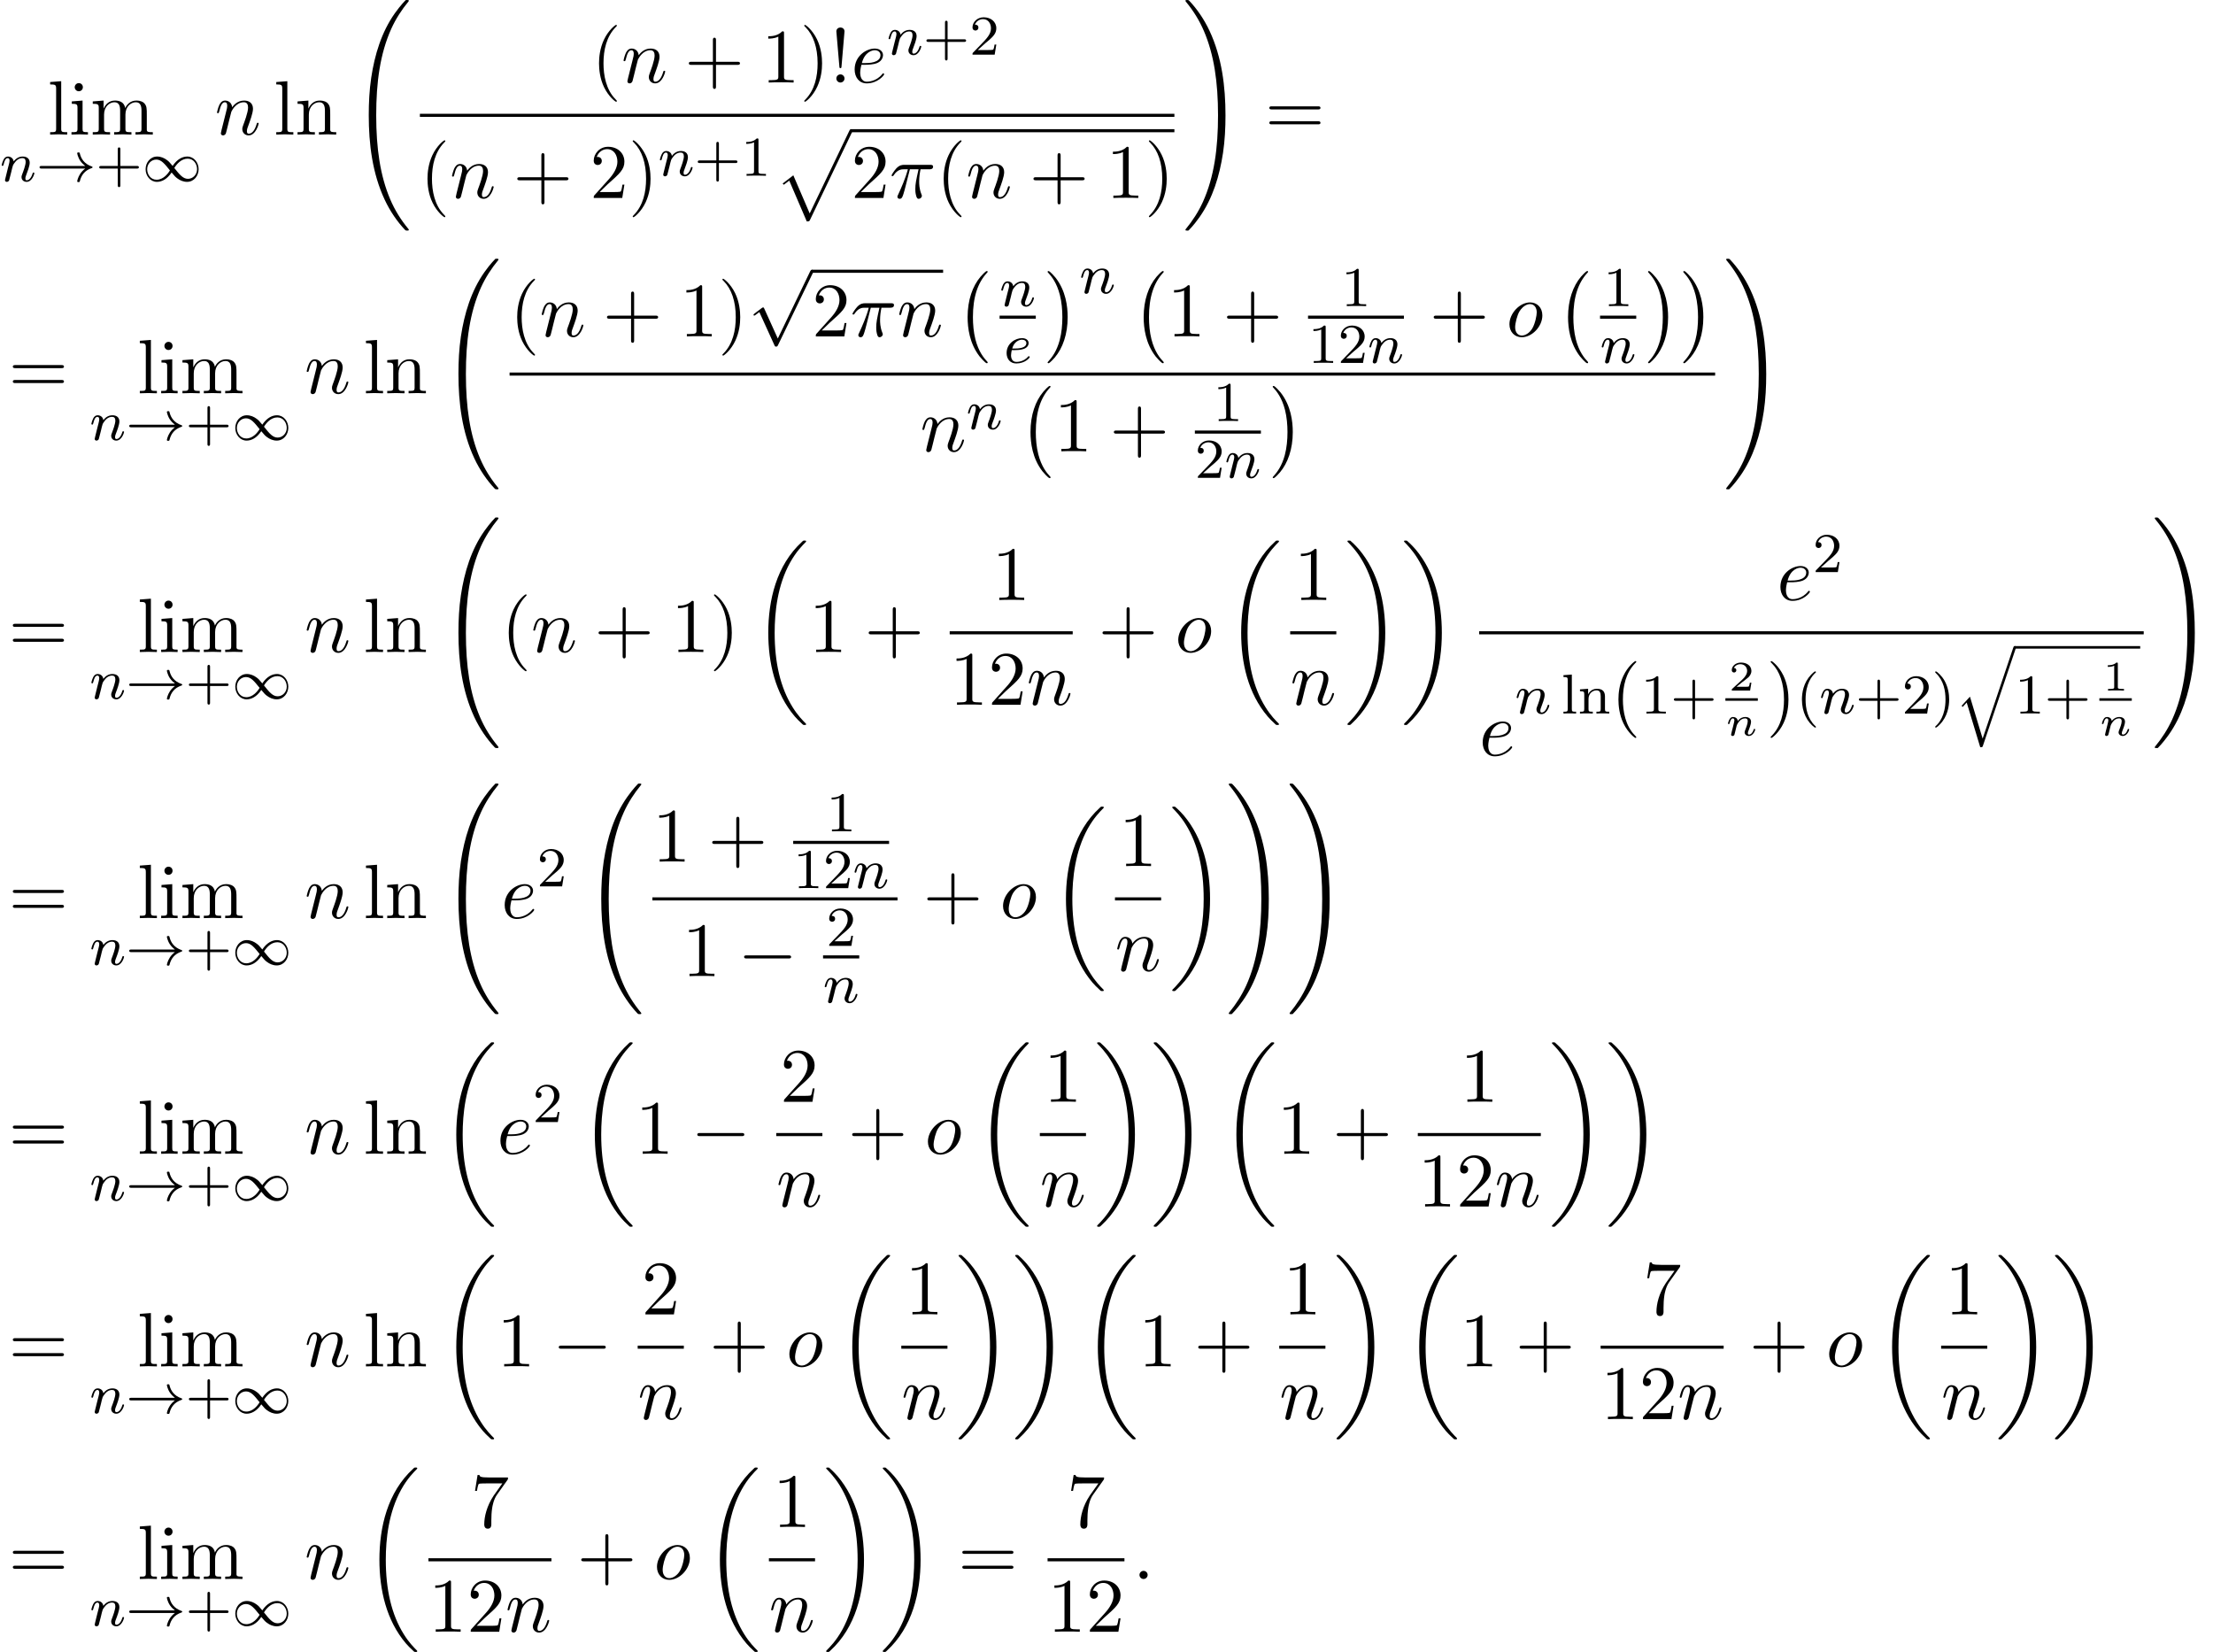 <?xml version='1.0' encoding='UTF-8'?>
<!-- This file was generated by dvisvgm 2.13.3 -->
<svg version='1.1' xmlns='http://www.w3.org/2000/svg' xmlns:xlink='http://www.w3.org/1999/xlink' width='314.046pt' height='234.41pt' viewBox='77.012 80.697 314.046 234.41'>
<defs>
<path id='g4-110' d='M1.751-2.068C1.722-2.523 1.303-2.636 1.076-2.636S.693-2.499 .586-2.307C.436-2.062 .365-1.745 .365-1.722C.365-1.656 .418-1.632 .472-1.632C.568-1.632 .574-1.674 .604-1.769C.723-2.248 .867-2.439 1.058-2.439C1.273-2.439 1.273-2.194 1.273-2.134C1.273-2.038 1.213-1.799 1.172-1.632C1.13-1.47 1.07-1.225 1.04-1.094C.998-.944 .962-.789 .921-.64C.879-.472 .807-.173 .807-.137C.807-.006 .909 .06 1.016 .06S1.225-.012 1.273-.102C1.285-.137 1.339-.347 1.369-.466L1.5-1.004C1.542-1.16 1.566-1.267 1.602-1.405C1.656-1.608 1.865-1.925 2.086-2.146C2.206-2.26 2.463-2.439 2.786-2.439C3.168-2.439 3.168-2.134 3.168-2.02C3.168-1.668 2.911-1.028 2.803-.759C2.768-.658 2.726-.562 2.726-.46C2.726-.155 3.001 .06 3.33 .06C3.933 .06 4.232-.729 4.232-.861C4.232-.873 4.226-.944 4.119-.944C4.035-.944 4.029-.915 3.993-.801C3.897-.484 3.652-.137 3.347-.137C3.234-.137 3.186-.227 3.186-.353C3.186-.472 3.228-.574 3.282-.699C3.371-.933 3.64-1.608 3.64-1.943C3.64-2.433 3.27-2.636 2.815-2.636C2.517-2.636 2.134-2.54 1.751-2.068Z'/>
<path id='g7-49' d='M2.146-3.796C2.146-3.975 2.122-3.975 1.943-3.975C1.548-3.593 .938-3.593 .723-3.593V-3.359C.879-3.359 1.273-3.359 1.632-3.527V-.508C1.632-.311 1.632-.233 1.016-.233H.759V0C1.088-.024 1.554-.024 1.889-.024S2.69-.024 3.019 0V-.233H2.762C2.146-.233 2.146-.311 2.146-.508V-3.796Z'/>
<path id='g7-50' d='M3.216-1.118H2.995C2.983-1.034 2.923-.64 2.833-.574C2.792-.538 2.307-.538 2.224-.538H1.106L1.871-1.16C2.074-1.321 2.606-1.704 2.792-1.883C2.971-2.062 3.216-2.367 3.216-2.792C3.216-3.539 2.54-3.975 1.739-3.975C.968-3.975 .43-3.467 .43-2.905C.43-2.6 .687-2.564 .753-2.564C.903-2.564 1.076-2.672 1.076-2.887C1.076-3.019 .998-3.21 .735-3.21C.873-3.515 1.237-3.742 1.65-3.742C2.277-3.742 2.612-3.276 2.612-2.792C2.612-2.367 2.331-1.931 1.913-1.548L.496-.251C.436-.191 .43-.185 .43 0H3.031L3.216-1.118Z'/>
<path id='g1-0' d='M4.505 12.535C4.505 12.491 4.484 12.469 4.462 12.436C3.96 11.902 3.218 11.018 2.76 9.24C2.509 8.247 2.411 7.124 2.411 6.109C2.411 3.24 3.098 1.233 4.407-.185C4.505-.284 4.505-.305 4.505-.327C4.505-.436 4.418-.436 4.375-.436C4.211-.436 3.622 .218 3.48 .382C2.367 1.702 1.658 3.665 1.658 6.098C1.658 7.647 1.931 9.84 3.36 11.684C3.469 11.815 4.178 12.644 4.375 12.644C4.418 12.644 4.505 12.644 4.505 12.535Z'/>
<path id='g1-1' d='M3.327 6.109C3.327 4.56 3.055 2.367 1.625 .524C1.516 .393 .807-.436 .611-.436C.556-.436 .48-.415 .48-.327C.48-.284 .502-.251 .545-.218C1.069 .349 1.778 1.233 2.225 2.967C2.476 3.96 2.575 5.084 2.575 6.098C2.575 7.2 2.476 8.313 2.193 9.382C1.778 10.909 1.135 11.782 .578 12.393C.48 12.491 .48 12.513 .48 12.535C.48 12.622 .556 12.644 .611 12.644C.775 12.644 1.375 11.978 1.505 11.825C2.618 10.505 3.327 8.542 3.327 6.109Z'/>
<path id='g1-18' d='M7.636 25.625C7.636 25.582 7.615 25.56 7.593 25.527C7.189 25.124 6.458 24.393 5.727 23.215C3.971 20.4 3.175 16.855 3.175 12.655C3.175 9.72 3.567 5.935 5.367 2.684C6.229 1.135 7.124 .24 7.604-.24C7.636-.273 7.636-.295 7.636-.327C7.636-.436 7.56-.436 7.407-.436S7.233-.436 7.069-.273C3.415 3.055 2.269 8.051 2.269 12.644C2.269 16.931 3.251 21.251 6.022 24.513C6.24 24.764 6.655 25.211 7.102 25.604C7.233 25.735 7.255 25.735 7.407 25.735S7.636 25.735 7.636 25.625Z'/>
<path id='g1-19' d='M5.749 12.655C5.749 8.367 4.767 4.047 1.996 .785C1.778 .535 1.364 .087 .916-.305C.785-.436 .764-.436 .611-.436C.48-.436 .382-.436 .382-.327C.382-.284 .425-.24 .447-.218C.829 .175 1.56 .905 2.291 2.084C4.047 4.898 4.844 8.444 4.844 12.644C4.844 15.578 4.451 19.364 2.651 22.615C1.789 24.164 .884 25.069 .425 25.527C.404 25.56 .382 25.593 .382 25.625C.382 25.735 .48 25.735 .611 25.735C.764 25.735 .785 25.735 .949 25.571C4.604 22.244 5.749 17.247 5.749 12.655Z'/>
<path id='g1-32' d='M8.258 32.171C8.258 32.138 8.258 32.116 8.193 32.04C7.145 30.775 6.273 29.378 5.629 27.862C4.2 24.524 3.633 20.618 3.633 15.927C3.633 11.28 4.167 7.2 5.782 3.622C6.415 2.236 7.244 .949 8.215-.229C8.236-.262 8.258-.284 8.258-.327C8.258-.436 8.182-.436 8.018-.436S7.833-.436 7.811-.415C7.8-.404 7.124 .251 6.273 1.451C4.375 4.135 3.415 7.342 2.924 10.593C2.662 12.349 2.575 14.138 2.575 15.916C2.575 19.996 3.087 24.164 4.833 27.895C5.607 29.553 6.644 31.047 7.724 32.182C7.822 32.269 7.833 32.28 8.018 32.28C8.182 32.28 8.258 32.28 8.258 32.171Z'/>
<path id='g1-33' d='M6.055 15.927C6.055 11.847 5.542 7.68 3.796 3.949C3.022 2.291 1.985 .796 .905-.338C.807-.425 .796-.436 .611-.436C.458-.436 .371-.436 .371-.327C.371-.284 .415-.229 .436-.196C1.484 1.069 2.356 2.465 3 3.982C4.429 7.32 4.996 11.225 4.996 15.916C4.996 20.564 4.462 24.644 2.847 28.222C2.215 29.607 1.385 30.895 .415 32.073C.404 32.095 .371 32.138 .371 32.171C.371 32.28 .458 32.28 .611 32.28C.775 32.28 .796 32.28 .818 32.258C.829 32.247 1.505 31.593 2.356 30.393C4.255 27.709 5.215 24.502 5.705 21.251C5.967 19.495 6.055 17.705 6.055 15.927Z'/>
<path id='g1-112' d='M4.625 12.655C4.964 12.655 4.975 12.644 5.084 12.436L11.051-.022C11.127-.164 11.127-.185 11.127-.218C11.127-.338 11.04-.436 10.909-.436C10.767-.436 10.724-.338 10.669-.218L5.04 11.52L2.716 6.109L1.2 7.276L1.364 7.451L2.138 6.862L4.625 12.655Z'/>
<path id='g5-101' d='M1.602-1.817C1.777-1.817 2.375-1.825 2.798-1.977C3.491-2.216 3.515-2.694 3.515-2.813C3.515-3.26 3.092-3.515 2.574-3.515C1.674-3.515 .391-2.805 .391-1.395C.391-.582 .885 .08 1.761 .08C3.005 .08 3.674-.717 3.674-.829C3.674-.901 3.595-.956 3.547-.956S3.475-.933 3.435-.885C2.805-.143 1.913-.143 1.777-.143C1.196-.143 1.02-.638 1.02-1.084C1.02-1.323 1.092-1.682 1.124-1.817H1.602ZM1.188-2.04C1.443-3.013 2.168-3.292 2.574-3.292C2.893-3.292 3.196-3.132 3.196-2.813C3.196-2.04 1.889-2.04 1.554-2.04H1.188Z'/>
<path id='g5-110' d='M1.594-1.307C1.618-1.427 1.698-1.73 1.722-1.849C1.833-2.279 1.833-2.287 2.016-2.55C2.279-2.941 2.654-3.292 3.188-3.292C3.475-3.292 3.642-3.124 3.642-2.75C3.642-2.311 3.308-1.403 3.156-1.012C3.053-.749 3.053-.701 3.053-.598C3.053-.143 3.427 .08 3.77 .08C4.551 .08 4.878-1.036 4.878-1.14C4.878-1.219 4.814-1.243 4.758-1.243C4.663-1.243 4.647-1.188 4.623-1.108C4.431-.454 4.097-.143 3.794-.143C3.666-.143 3.602-.223 3.602-.406S3.666-.765 3.746-.964C3.866-1.267 4.216-2.184 4.216-2.63C4.216-3.228 3.802-3.515 3.228-3.515C2.582-3.515 2.168-3.124 1.937-2.821C1.881-3.26 1.53-3.515 1.124-3.515C.837-3.515 .638-3.332 .51-3.084C.319-2.71 .239-2.311 .239-2.295C.239-2.224 .295-2.192 .359-2.192C.462-2.192 .47-2.224 .526-2.431C.622-2.821 .765-3.292 1.1-3.292C1.307-3.292 1.355-3.092 1.355-2.917C1.355-2.774 1.315-2.622 1.251-2.359C1.235-2.295 1.116-1.825 1.084-1.714L.789-.518C.757-.399 .709-.199 .709-.167C.709 .016 .861 .08 .964 .08C1.108 .08 1.227-.016 1.283-.112C1.307-.159 1.371-.43 1.411-.598L1.594-1.307Z'/>
<path id='g3-0' d='M7.189-2.509C7.375-2.509 7.571-2.509 7.571-2.727S7.375-2.945 7.189-2.945H1.287C1.102-2.945 .905-2.945 .905-2.727S1.102-2.509 1.287-2.509H7.189Z'/>
<path id='g3-112' d='M4.244 9.327L2.324 5.084C2.247 4.909 2.193 4.909 2.16 4.909C2.149 4.909 2.095 4.909 1.975 4.996L.938 5.782C.796 5.891 .796 5.924 .796 5.956C.796 6.011 .829 6.076 .905 6.076C.971 6.076 1.156 5.924 1.276 5.836C1.342 5.782 1.505 5.662 1.625 5.575L3.775 10.298C3.851 10.473 3.905 10.473 4.004 10.473C4.167 10.473 4.2 10.407 4.276 10.255L9.229 0C9.305-.153 9.305-.196 9.305-.218C9.305-.327 9.218-.436 9.087-.436C9-.436 8.924-.382 8.836-.207L4.244 9.327Z'/>
<path id='g9-33' d='M1.669-2.28L2.095-7.255C2.095-7.615 1.8-7.811 1.516-7.811S.938-7.615 .938-7.255L1.364-2.291C1.375-2.127 1.385-2.04 1.516-2.04C1.625-2.04 1.658-2.095 1.669-2.28ZM2.095-.578C2.095-.895 1.833-1.156 1.516-1.156S.938-.895 .938-.578S1.2 0 1.516 0S2.095-.262 2.095-.578Z'/>
<path id='g9-40' d='M3.611 2.618C3.611 2.585 3.611 2.564 3.425 2.378C2.062 1.004 1.713-1.058 1.713-2.727C1.713-4.625 2.127-6.524 3.469-7.887C3.611-8.018 3.611-8.04 3.611-8.073C3.611-8.149 3.567-8.182 3.502-8.182C3.393-8.182 2.411-7.44 1.767-6.055C1.211-4.855 1.08-3.644 1.08-2.727C1.08-1.876 1.2-.556 1.8 .676C2.455 2.018 3.393 2.727 3.502 2.727C3.567 2.727 3.611 2.695 3.611 2.618Z'/>
<path id='g9-41' d='M3.153-2.727C3.153-3.578 3.033-4.898 2.433-6.131C1.778-7.473 .84-8.182 .731-8.182C.665-8.182 .622-8.138 .622-8.073C.622-8.04 .622-8.018 .829-7.822C1.898-6.742 2.52-5.007 2.52-2.727C2.52-.862 2.116 1.058 .764 2.433C.622 2.564 .622 2.585 .622 2.618C.622 2.684 .665 2.727 .731 2.727C.84 2.727 1.822 1.985 2.465 .6C3.022-.6 3.153-1.811 3.153-2.727Z'/>
<path id='g9-43' d='M4.462-2.509H7.505C7.658-2.509 7.865-2.509 7.865-2.727S7.658-2.945 7.505-2.945H4.462V-6C4.462-6.153 4.462-6.36 4.244-6.36S4.025-6.153 4.025-6V-2.945H.971C.818-2.945 .611-2.945 .611-2.727S.818-2.509 .971-2.509H4.025V.545C4.025 .698 4.025 .905 4.244 .905S4.462 .698 4.462 .545V-2.509Z'/>
<path id='g9-49' d='M3.207-6.982C3.207-7.244 3.207-7.265 2.956-7.265C2.28-6.567 1.32-6.567 .971-6.567V-6.229C1.189-6.229 1.833-6.229 2.4-6.513V-.862C2.4-.469 2.367-.338 1.385-.338H1.036V0C1.418-.033 2.367-.033 2.804-.033S4.189-.033 4.571 0V-.338H4.222C3.24-.338 3.207-.458 3.207-.862V-6.982Z'/>
<path id='g9-50' d='M1.385-.84L2.542-1.964C4.244-3.469 4.898-4.058 4.898-5.149C4.898-6.393 3.916-7.265 2.585-7.265C1.353-7.265 .545-6.262 .545-5.291C.545-4.68 1.091-4.68 1.124-4.68C1.309-4.68 1.691-4.811 1.691-5.258C1.691-5.542 1.495-5.825 1.113-5.825C1.025-5.825 1.004-5.825 .971-5.815C1.222-6.524 1.811-6.927 2.444-6.927C3.436-6.927 3.905-6.044 3.905-5.149C3.905-4.276 3.36-3.415 2.76-2.738L.665-.404C.545-.284 .545-.262 .545 0H4.593L4.898-1.898H4.625C4.571-1.571 4.495-1.091 4.385-.927C4.309-.84 3.589-.84 3.349-.84H1.385Z'/>
<path id='g9-55' d='M5.193-6.644C5.291-6.775 5.291-6.796 5.291-7.025H2.64C1.309-7.025 1.287-7.167 1.244-7.375H.971L.611-5.127H.884C.916-5.302 1.015-5.989 1.156-6.12C1.233-6.185 2.084-6.185 2.225-6.185H4.484C4.364-6.011 3.502-4.822 3.262-4.462C2.28-2.989 1.92-1.473 1.92-.36C1.92-.251 1.92 .24 2.422 .24S2.924-.251 2.924-.36V-.916C2.924-1.516 2.956-2.116 3.044-2.705C3.087-2.956 3.24-3.895 3.72-4.571L5.193-6.644Z'/>
<path id='g9-61' d='M7.495-3.567C7.658-3.567 7.865-3.567 7.865-3.785S7.658-4.004 7.505-4.004H.971C.818-4.004 .611-4.004 .611-3.785S.818-3.567 .982-3.567H7.495ZM7.505-1.451C7.658-1.451 7.865-1.451 7.865-1.669S7.658-1.887 7.495-1.887H.982C.818-1.887 .611-1.887 .611-1.669S.818-1.451 .971-1.451H7.505Z'/>
<path id='g9-105' d='M1.931-4.822L.404-4.702V-4.364C1.113-4.364 1.211-4.298 1.211-3.764V-.829C1.211-.338 1.091-.338 .36-.338V0C.709-.011 1.298-.033 1.56-.033C1.942-.033 2.324-.011 2.695 0V-.338C1.975-.338 1.931-.393 1.931-.818V-4.822ZM1.975-6.72C1.975-7.069 1.702-7.298 1.396-7.298C1.058-7.298 .818-7.004 .818-6.72C.818-6.425 1.058-6.142 1.396-6.142C1.702-6.142 1.975-6.371 1.975-6.72Z'/>
<path id='g9-108' d='M1.931-7.571L.36-7.451V-7.113C1.124-7.113 1.211-7.036 1.211-6.502V-.829C1.211-.338 1.091-.338 .36-.338V0C.72-.011 1.298-.033 1.571-.033S2.378-.011 2.782 0V-.338C2.051-.338 1.931-.338 1.931-.829V-7.571Z'/>
<path id='g9-109' d='M1.2-3.753V-.829C1.2-.338 1.08-.338 .349-.338V0C.731-.011 1.287-.033 1.582-.033C1.865-.033 2.433-.011 2.804 0V-.338C2.073-.338 1.953-.338 1.953-.829V-2.836C1.953-3.971 2.727-4.582 3.425-4.582C4.113-4.582 4.233-3.993 4.233-3.371V-.829C4.233-.338 4.113-.338 3.382-.338V0C3.764-.011 4.32-.033 4.615-.033C4.898-.033 5.465-.011 5.836 0V-.338C5.105-.338 4.985-.338 4.985-.829V-2.836C4.985-3.971 5.76-4.582 6.458-4.582C7.145-4.582 7.265-3.993 7.265-3.371V-.829C7.265-.338 7.145-.338 6.415-.338V0C6.796-.011 7.353-.033 7.647-.033C7.931-.033 8.498-.011 8.869 0V-.338C8.302-.338 8.029-.338 8.018-.665V-2.749C8.018-3.687 8.018-4.025 7.68-4.418C7.527-4.604 7.167-4.822 6.535-4.822C5.618-4.822 5.138-4.167 4.953-3.753C4.8-4.702 3.993-4.822 3.502-4.822C2.705-4.822 2.193-4.353 1.887-3.676V-4.822L.349-4.702V-4.364C1.113-4.364 1.2-4.287 1.2-3.753Z'/>
<path id='g9-110' d='M1.2-3.753V-.829C1.2-.338 1.08-.338 .349-.338V0C.731-.011 1.287-.033 1.582-.033C1.865-.033 2.433-.011 2.804 0V-.338C2.073-.338 1.953-.338 1.953-.829V-2.836C1.953-3.971 2.727-4.582 3.425-4.582C4.113-4.582 4.233-3.993 4.233-3.371V-.829C4.233-.338 4.113-.338 3.382-.338V0C3.764-.011 4.32-.033 4.615-.033C4.898-.033 5.465-.011 5.836 0V-.338C5.269-.338 4.996-.338 4.985-.665V-2.749C4.985-3.687 4.985-4.025 4.647-4.418C4.495-4.604 4.135-4.822 3.502-4.822C2.705-4.822 2.193-4.353 1.887-3.676V-4.822L.349-4.702V-4.364C1.113-4.364 1.2-4.287 1.2-3.753Z'/>
<path id='g2-33' d='M6.958-1.809C6.687-1.61 6.44-1.355 6.249-1.068C5.906-.55 5.818-.04 5.818-.008C5.818 .112 5.93 .112 6.001 .112C6.089 .112 6.161 .112 6.185 .008C6.392-.877 6.902-1.546 7.867-1.873C7.93-1.889 7.994-1.913 7.994-1.993S7.922-2.096 7.89-2.104C6.83-2.463 6.368-3.212 6.201-3.913C6.161-4.073 6.161-4.097 6.001-4.097C5.93-4.097 5.818-4.097 5.818-3.977C5.818-3.961 5.898-3.435 6.249-2.909C6.48-2.574 6.759-2.327 6.958-2.176H.773C.646-2.176 .47-2.176 .47-1.993S.646-1.809 .773-1.809H6.958Z'/>
<path id='g2-49' d='M4.304-2.184C3.834-2.75 3.77-2.813 3.491-3.021C3.124-3.3 2.638-3.515 2.112-3.515C1.14-3.515 .47-2.662 .47-1.714C.47-.781 1.132 .08 2.08 .08C2.734 .08 3.499-.263 4.16-1.251C4.631-.685 4.694-.622 4.973-.414C5.34-.135 5.826 .08 6.352 .08C7.325 .08 7.994-.773 7.994-1.722C7.994-2.654 7.333-3.515 6.384-3.515C5.731-3.515 4.965-3.172 4.304-2.184ZM4.543-1.889C4.846-2.391 5.499-3.212 6.44-3.212C7.293-3.212 7.771-2.439 7.771-1.722C7.771-.948 7.181-.351 6.48-.351S5.308-.933 4.543-1.889ZM3.921-1.546C3.618-1.044 2.965-.223 2.024-.223C1.172-.223 .693-.996 .693-1.714C.693-2.487 1.283-3.084 1.985-3.084S3.156-2.503 3.921-1.546Z'/>
<path id='g8-40' d='M2.654 1.993C2.718 1.993 2.813 1.993 2.813 1.897C2.813 1.865 2.805 1.857 2.702 1.753C1.61 .725 1.339-.757 1.339-1.993C1.339-4.288 2.287-5.364 2.694-5.731C2.805-5.834 2.813-5.842 2.813-5.882S2.782-5.978 2.702-5.978C2.574-5.978 2.176-5.571 2.112-5.499C1.044-4.384 .821-2.949 .821-1.993C.821-.207 1.57 1.227 2.654 1.993Z'/>
<path id='g8-41' d='M2.463-1.993C2.463-2.75 2.335-3.658 1.841-4.599C1.451-5.332 .725-5.978 .582-5.978C.502-5.978 .478-5.922 .478-5.882C.478-5.85 .478-5.834 .574-5.738C1.69-4.678 1.945-3.22 1.945-1.993C1.945 .295 .996 1.379 .59 1.745C.486 1.849 .478 1.857 .478 1.897S.502 1.993 .582 1.993C.709 1.993 1.108 1.586 1.172 1.514C2.24 .399 2.463-1.036 2.463-1.993Z'/>
<path id='g8-43' d='M3.475-1.809H5.818C5.93-1.809 6.105-1.809 6.105-1.993S5.93-2.176 5.818-2.176H3.475V-4.527C3.475-4.639 3.475-4.814 3.292-4.814S3.108-4.639 3.108-4.527V-2.176H.757C.646-2.176 .47-2.176 .47-1.993S.646-1.809 .757-1.809H3.108V.542C3.108 .654 3.108 .829 3.292 .829S3.475 .654 3.475 .542V-1.809Z'/>
<path id='g8-49' d='M2.503-5.077C2.503-5.292 2.487-5.3 2.271-5.3C1.945-4.981 1.522-4.79 .765-4.79V-4.527C.98-4.527 1.411-4.527 1.873-4.742V-.654C1.873-.359 1.849-.263 1.092-.263H.813V0C1.14-.024 1.825-.024 2.184-.024S3.236-.024 3.563 0V-.263H3.284C2.527-.263 2.503-.359 2.503-.654V-5.077Z'/>
<path id='g8-50' d='M2.248-1.626C2.375-1.745 2.71-2.008 2.837-2.12C3.332-2.574 3.802-3.013 3.802-3.738C3.802-4.686 3.005-5.3 2.008-5.3C1.052-5.3 .422-4.575 .422-3.866C.422-3.475 .733-3.419 .845-3.419C1.012-3.419 1.259-3.539 1.259-3.842C1.259-4.256 .861-4.256 .765-4.256C.996-4.838 1.53-5.037 1.921-5.037C2.662-5.037 3.045-4.407 3.045-3.738C3.045-2.909 2.463-2.303 1.522-1.339L.518-.303C.422-.215 .422-.199 .422 0H3.571L3.802-1.427H3.555C3.531-1.267 3.467-.869 3.371-.717C3.324-.654 2.718-.654 2.59-.654H1.172L2.248-1.626Z'/>
<path id='g8-108' d='M1.522-5.531L.335-5.444V-5.181C.877-5.181 .94-5.125 .94-4.734V-.622C.94-.263 .845-.263 .335-.263V0C.646-.024 1.092-.024 1.227-.024C1.387-.024 1.817-.024 2.128 0V-.263C1.618-.263 1.522-.263 1.522-.622V-5.531Z'/>
<path id='g8-110' d='M3.873-2.415C3.873-3.084 3.571-3.515 2.734-3.515C1.945-3.515 1.586-2.941 1.49-2.75H1.482V-3.515L.327-3.427V-3.164C.869-3.164 .933-3.108 .933-2.718V-.622C.933-.263 .837-.263 .327-.263V0C.669-.024 1.02-.024 1.235-.024C1.467-.024 1.801-.024 2.144 0V-.263C1.634-.263 1.538-.263 1.538-.622V-2.064C1.538-2.901 2.176-3.292 2.662-3.292S3.268-2.949 3.268-2.447V-.622C3.268-.263 3.172-.263 2.662-.263V0C3.005-.024 3.355-.024 3.571-.024C3.802-.024 4.136-.024 4.479 0V-.263C3.969-.263 3.873-.263 3.873-.622V-2.415Z'/>
<path id='g0-113' d='M3.921 12.768L2.12 6.814L.933 8.114L1.092 8.273L1.658 7.643L3.579 13.988C3.881 13.988 3.889 13.988 3.961 13.78L8.616-.024C8.632-.064 8.656-.143 8.656-.183C8.656-.279 8.576-.367 8.472-.367C8.345-.367 8.305-.263 8.273-.159L3.921 12.768Z'/>
<path id='g6-25' d='M2.891-4.069H4.124C3.764-2.455 3.665-1.985 3.665-1.255C3.665-1.091 3.665-.796 3.753-.425C3.862 .055 3.982 .12 4.145 .12C4.364 .12 4.593-.076 4.593-.295C4.593-.36 4.593-.382 4.527-.535C4.211-1.32 4.211-2.029 4.211-2.335C4.211-2.913 4.287-3.502 4.407-4.069H5.651C5.793-4.069 6.185-4.069 6.185-4.44C6.185-4.702 5.956-4.702 5.749-4.702H2.095C1.855-4.702 1.44-4.702 .96-4.189C.578-3.764 .295-3.262 .295-3.207C.295-3.196 .295-3.098 .425-3.098C.513-3.098 .535-3.142 .6-3.229C1.135-4.069 1.767-4.069 1.985-4.069H2.607C2.258-2.749 1.669-1.429 1.211-.436C1.124-.273 1.124-.251 1.124-.175C1.124 .033 1.298 .12 1.44 .12C1.767 .12 1.855-.185 1.985-.589C2.138-1.091 2.138-1.113 2.28-1.658L2.891-4.069Z'/>
<path id='g6-58' d='M2.095-.578C2.095-.895 1.833-1.156 1.516-1.156S.938-.895 .938-.578S1.2 0 1.516 0S2.095-.262 2.095-.578Z'/>
<path id='g6-101' d='M2.04-2.52C2.356-2.52 3.164-2.542 3.709-2.771C4.473-3.098 4.527-3.742 4.527-3.895C4.527-4.375 4.113-4.822 3.36-4.822C2.149-4.822 .502-3.764 .502-1.855C.502-.742 1.145 .12 2.215 .12C3.775 .12 4.691-1.036 4.691-1.167C4.691-1.233 4.625-1.309 4.56-1.309C4.505-1.309 4.484-1.287 4.418-1.2C3.556-.12 2.367-.12 2.236-.12C1.385-.12 1.287-1.036 1.287-1.385C1.287-1.516 1.298-1.855 1.462-2.52H2.04ZM1.527-2.76C1.953-4.418 3.076-4.582 3.36-4.582C3.873-4.582 4.167-4.265 4.167-3.895C4.167-2.76 2.422-2.76 1.975-2.76H1.527Z'/>
<path id='g6-110' d='M.96-.644C.927-.48 .862-.229 .862-.175C.862 .022 1.015 .12 1.178 .12C1.309 .12 1.505 .033 1.582-.185C1.593-.207 1.724-.72 1.789-.993L2.029-1.975C2.095-2.215 2.16-2.455 2.215-2.705C2.258-2.891 2.345-3.207 2.356-3.251C2.52-3.589 3.098-4.582 4.135-4.582C4.625-4.582 4.724-4.178 4.724-3.818C4.724-3.142 4.189-1.745 4.015-1.276C3.916-1.025 3.905-.895 3.905-.775C3.905-.262 4.287 .12 4.8 .12C5.825 .12 6.229-1.473 6.229-1.56C6.229-1.669 6.131-1.669 6.098-1.669C5.989-1.669 5.989-1.636 5.935-1.473C5.716-.731 5.356-.12 4.822-.12C4.636-.12 4.56-.229 4.56-.48C4.56-.753 4.658-1.015 4.756-1.255C4.964-1.833 5.422-3.033 5.422-3.655C5.422-4.385 4.953-4.822 4.167-4.822C3.185-4.822 2.651-4.124 2.465-3.873C2.411-4.484 1.964-4.822 1.462-4.822S.753-4.396 .644-4.2C.469-3.829 .316-3.185 .316-3.142C.316-3.033 .425-3.033 .447-3.033C.556-3.033 .567-3.044 .633-3.284C.818-4.058 1.036-4.582 1.429-4.582C1.647-4.582 1.767-4.44 1.767-4.08C1.767-3.851 1.735-3.731 1.593-3.164L.96-.644Z'/>
<path id='g6-111' d='M5.116-2.978C5.116-4.113 4.353-4.822 3.371-4.822C1.909-4.822 .447-3.273 .447-1.724C.447-.644 1.178 .12 2.193 .12C3.644 .12 5.116-1.385 5.116-2.978ZM2.204-.12C1.735-.12 1.255-.458 1.255-1.309C1.255-1.844 1.538-3.022 1.887-3.578C2.433-4.418 3.055-4.582 3.36-4.582C3.993-4.582 4.32-4.058 4.32-3.404C4.32-2.978 4.102-1.833 3.687-1.124C3.305-.491 2.705-.12 2.204-.12Z'/>
</defs>
<g id='page1'>
<use x='83.767' y='99.788' xlink:href='#g9-108'/>
<use x='86.797' y='99.788' xlink:href='#g9-105'/>
<use x='89.827' y='99.788' xlink:href='#g9-109'/>
<use x='77.012' y='106.422' xlink:href='#g5-110'/>
<use x='82.15' y='106.422' xlink:href='#g2-33'/>
<use x='90.618' y='106.422' xlink:href='#g8-43'/>
<use x='97.205' y='106.422' xlink:href='#g2-49'/>
<use x='107.491' y='99.788' xlink:href='#g6-110'/>
<use x='115.857' y='99.788' xlink:href='#g9-108'/>
<use x='118.888' y='99.788' xlink:href='#g9-110'/>
<use x='126.767' y='81.134' xlink:href='#g1-32'/>
<use x='160.941' y='92.408' xlink:href='#g9-40'/>
<use x='165.183' y='92.408' xlink:href='#g6-110'/>
<use x='174.155' y='92.408' xlink:href='#g9-43'/>
<use x='185.064' y='92.408' xlink:href='#g9-49'/>
<use x='190.519' y='92.408' xlink:href='#g9-41'/>
<use x='194.761' y='92.408' xlink:href='#g9-33'/>
<use x='197.792' y='92.408' xlink:href='#g6-101'/>
<use x='202.871' y='88.45' xlink:href='#g5-110'/>
<use x='208.009' y='88.45' xlink:href='#g8-43'/>
<use x='214.596' y='88.45' xlink:href='#g8-50'/>
<rect x='136.598' y='96.843' height='.436' width='107.072'/>
<use x='136.598' y='108.788' xlink:href='#g9-40'/>
<use x='140.841' y='108.788' xlink:href='#g6-110'/>
<use x='149.813' y='108.788' xlink:href='#g9-43'/>
<use x='160.722' y='108.788' xlink:href='#g9-50'/>
<use x='166.177' y='108.788' xlink:href='#g9-41'/>
<use x='170.419' y='105.637' xlink:href='#g5-110'/>
<use x='175.557' y='105.637' xlink:href='#g8-43'/>
<use x='182.144' y='105.637' xlink:href='#g8-49'/>
<use x='186.876' y='99.461' xlink:href='#g1-112'/>
<rect x='197.785' y='99.025' height='.436' width='45.885'/>
<use x='197.785' y='108.788' xlink:href='#g9-50'/>
<use x='203.24' y='108.788' xlink:href='#g6-25'/>
<use x='209.85' y='108.788' xlink:href='#g9-40'/>
<use x='214.092' y='108.788' xlink:href='#g6-110'/>
<use x='223.064' y='108.788' xlink:href='#g9-43'/>
<use x='233.973' y='108.788' xlink:href='#g9-49'/>
<use x='239.428' y='108.788' xlink:href='#g9-41'/>
<use x='244.866' y='81.134' xlink:href='#g1-33'/>
<use x='256.533' y='99.788' xlink:href='#g9-61'/>
<use x='78.224' y='136.501' xlink:href='#g9-61'/>
<use x='96.494' y='136.501' xlink:href='#g9-108'/>
<use x='99.524' y='136.501' xlink:href='#g9-105'/>
<use x='102.554' y='136.501' xlink:href='#g9-109'/>
<use x='89.739' y='143.135' xlink:href='#g5-110'/>
<use x='94.877' y='143.135' xlink:href='#g2-33'/>
<use x='103.345' y='143.135' xlink:href='#g8-43'/>
<use x='109.932' y='143.135' xlink:href='#g2-49'/>
<use x='120.218' y='136.501' xlink:href='#g6-110'/>
<use x='128.585' y='136.501' xlink:href='#g9-108'/>
<use x='131.615' y='136.501' xlink:href='#g9-110'/>
<use x='139.494' y='117.846' xlink:href='#g1-32'/>
<use x='149.326' y='128.428' xlink:href='#g9-40'/>
<use x='153.568' y='128.428' xlink:href='#g6-110'/>
<use x='162.54' y='128.428' xlink:href='#g9-43'/>
<use x='173.449' y='128.428' xlink:href='#g9-49'/>
<use x='178.904' y='128.428' xlink:href='#g9-41'/>
<use x='183.146' y='119.404' xlink:href='#g3-112'/>
<rect x='192.237' y='118.968' height='.436' width='18.612'/>
<use x='192.237' y='128.428' xlink:href='#g9-50'/>
<use x='197.692' y='128.428' xlink:href='#g6-25'/>
<use x='204.302' y='128.428' xlink:href='#g6-110'/>
<use x='212.668' y='119.592' xlink:href='#g1-0'/>
<use x='218.863' y='124.133' xlink:href='#g5-110'/>
<rect x='218.863' y='125.483' height='.436' width='5.138'/>
<use x='219.468' y='132.19' xlink:href='#g5-101'/>
<use x='225.197' y='119.592' xlink:href='#g1-1'/>
<use x='230.197' y='122.31' xlink:href='#g5-110'/>
<use x='237.652' y='119.592' xlink:href='#g1-0'/>
<use x='242.652' y='128.428' xlink:href='#g9-49'/>
<use x='250.53' y='128.428' xlink:href='#g9-43'/>
<use x='267.321' y='124.133' xlink:href='#g8-49'/>
<rect x='262.635' y='125.483' height='.436' width='13.607'/>
<use x='262.635' y='132.19' xlink:href='#g8-49'/>
<use x='266.869' y='132.19' xlink:href='#g8-50'/>
<use x='271.103' y='132.19' xlink:href='#g5-110'/>
<use x='279.861' y='128.428' xlink:href='#g9-43'/>
<use x='290.77' y='128.428' xlink:href='#g6-111'/>
<use x='297.876' y='119.592' xlink:href='#g1-0'/>
<use x='304.524' y='124.133' xlink:href='#g8-49'/>
<rect x='304.072' y='125.483' height='.436' width='5.138'/>
<use x='304.072' y='132.19' xlink:href='#g5-110'/>
<use x='310.406' y='119.592' xlink:href='#g1-1'/>
<use x='315.406' y='119.592' xlink:href='#g1-1'/>
<rect x='149.326' y='133.556' height='.436' width='171.08'/>
<use x='207.589' y='144.733' xlink:href='#g6-110'/>
<use x='214.137' y='141.581' xlink:href='#g5-110'/>
<use x='221.591' y='135.896' xlink:href='#g1-0'/>
<use x='226.591' y='144.733' xlink:href='#g9-49'/>
<use x='234.47' y='144.733' xlink:href='#g9-43'/>
<use x='249.144' y='140.437' xlink:href='#g8-49'/>
<rect x='246.575' y='141.787' height='.436' width='9.372'/>
<use x='246.575' y='148.494' xlink:href='#g8-50'/>
<use x='250.809' y='148.494' xlink:href='#g5-110'/>
<use x='257.143' y='135.896' xlink:href='#g1-1'/>
<use x='321.601' y='117.846' xlink:href='#g1-33'/>
<use x='78.224' y='173.214' xlink:href='#g9-61'/>
<use x='96.494' y='173.214' xlink:href='#g9-108'/>
<use x='99.524' y='173.214' xlink:href='#g9-105'/>
<use x='102.554' y='173.214' xlink:href='#g9-109'/>
<use x='89.739' y='179.847' xlink:href='#g5-110'/>
<use x='94.877' y='179.847' xlink:href='#g2-33'/>
<use x='103.345' y='179.847' xlink:href='#g8-43'/>
<use x='109.932' y='179.847' xlink:href='#g2-49'/>
<use x='120.218' y='173.214' xlink:href='#g6-110'/>
<use x='128.585' y='173.214' xlink:href='#g9-108'/>
<use x='131.615' y='173.214' xlink:href='#g9-110'/>
<use x='139.494' y='154.559' xlink:href='#g1-32'/>
<use x='148.13' y='173.214' xlink:href='#g9-40'/>
<use x='152.373' y='173.214' xlink:href='#g6-110'/>
<use x='161.345' y='173.214' xlink:href='#g9-43'/>
<use x='172.254' y='173.214' xlink:href='#g9-49'/>
<use x='177.708' y='173.214' xlink:href='#g9-41'/>
<use x='183.769' y='157.832' xlink:href='#g1-18'/>
<use x='191.799' y='173.214' xlink:href='#g9-49'/>
<use x='199.678' y='173.214' xlink:href='#g9-43'/>
<use x='217.784' y='165.834' xlink:href='#g9-49'/>
<rect x='211.783' y='170.268' height='.436' width='17.457'/>
<use x='211.783' y='180.697' xlink:href='#g9-49'/>
<use x='217.237' y='180.697' xlink:href='#g9-50'/>
<use x='222.692' y='180.697' xlink:href='#g6-110'/>
<use x='232.86' y='173.214' xlink:href='#g9-43'/>
<use x='243.769' y='173.214' xlink:href='#g6-111'/>
<use x='250.875' y='157.832' xlink:href='#g1-18'/>
<use x='260.647' y='165.834' xlink:href='#g9-49'/>
<rect x='260.1' y='170.268' height='.436' width='6.548'/>
<use x='260.1' y='180.697' xlink:href='#g6-110'/>
<use x='267.844' y='157.832' xlink:href='#g1-19'/>
<use x='275.874' y='157.832' xlink:href='#g1-19'/>
<use x='329.166' y='165.834' xlink:href='#g6-101'/>
<use x='334.246' y='161.875' xlink:href='#g8-50'/>
<rect x='286.918' y='170.268' height='.436' width='94.308'/>
<use x='286.918' y='187.893' xlink:href='#g6-101'/>
<use x='291.998' y='181.942' xlink:href='#g5-110'/>
<use x='298.547' y='181.942' xlink:href='#g8-108'/>
<use x='300.9' y='181.942' xlink:href='#g8-110'/>
<use x='305.604' y='182.676' xlink:href='#g9-40'/>
<use x='309.847' y='181.942' xlink:href='#g8-49'/>
<use x='314.081' y='181.942' xlink:href='#g8-43'/>
<use x='322.337' y='178.683' xlink:href='#g7-50'/>
<rect x='321.863' y='179.77' height='.359' width='4.601'/>
<use x='321.863' y='185.067' xlink:href='#g4-110'/>
<use x='327.659' y='182.676' xlink:href='#g9-41'/>
<use x='331.902' y='181.942' xlink:href='#g8-40'/>
<use x='335.195' y='181.942' xlink:href='#g5-110'/>
<use x='340.333' y='181.942' xlink:href='#g8-43'/>
<use x='346.92' y='181.942' xlink:href='#g8-50'/>
<use x='351.154' y='181.942' xlink:href='#g8-41'/>
<use x='354.447' y='172.731' xlink:href='#g0-113'/>
<rect x='362.916' y='172.372' height='.359' width='17.812'/>
<use x='362.916' y='181.942' xlink:href='#g8-49'/>
<use x='367.15' y='181.942' xlink:href='#g8-43'/>
<use x='375.406' y='178.683' xlink:href='#g7-49'/>
<rect x='374.932' y='179.77' height='.359' width='4.601'/>
<use x='374.932' y='185.067' xlink:href='#g4-110'/>
<use x='382.422' y='154.559' xlink:href='#g1-33'/>
<use x='78.224' y='210.969' xlink:href='#g9-61'/>
<use x='96.494' y='210.969' xlink:href='#g9-108'/>
<use x='99.524' y='210.969' xlink:href='#g9-105'/>
<use x='102.554' y='210.969' xlink:href='#g9-109'/>
<use x='89.739' y='217.603' xlink:href='#g5-110'/>
<use x='94.877' y='217.603' xlink:href='#g2-33'/>
<use x='103.345' y='217.603' xlink:href='#g8-43'/>
<use x='109.932' y='217.603' xlink:href='#g2-49'/>
<use x='120.218' y='210.969' xlink:href='#g6-110'/>
<use x='128.585' y='210.969' xlink:href='#g9-108'/>
<use x='131.615' y='210.969' xlink:href='#g9-110'/>
<use x='139.494' y='192.314' xlink:href='#g1-32'/>
<use x='148.13' y='210.969' xlink:href='#g6-101'/>
<use x='153.21' y='206.465' xlink:href='#g8-50'/>
<use x='159.76' y='192.314' xlink:href='#g1-32'/>
<use x='169.592' y='202.953' xlink:href='#g9-49'/>
<use x='177.471' y='202.953' xlink:href='#g9-43'/>
<use x='194.262' y='198.657' xlink:href='#g8-49'/>
<rect x='189.575' y='200.007' height='.436' width='13.607'/>
<use x='189.575' y='206.715' xlink:href='#g8-49'/>
<use x='193.81' y='206.715' xlink:href='#g8-50'/>
<use x='198.044' y='206.715' xlink:href='#g5-110'/>
<rect x='169.592' y='208.024' height='.436' width='34.785'/>
<use x='173.826' y='219.201' xlink:href='#g9-49'/>
<use x='181.705' y='219.201' xlink:href='#g3-0'/>
<use x='194.262' y='214.905' xlink:href='#g8-50'/>
<rect x='193.81' y='216.255' height='.436' width='5.138'/>
<use x='193.81' y='222.962' xlink:href='#g5-110'/>
<use x='207.997' y='210.969' xlink:href='#g9-43'/>
<use x='218.906' y='210.969' xlink:href='#g6-111'/>
<use x='226.012' y='195.587' xlink:href='#g1-18'/>
<use x='235.785' y='203.589' xlink:href='#g9-49'/>
<rect x='235.238' y='208.024' height='.436' width='6.548'/>
<use x='235.238' y='218.452' xlink:href='#g6-110'/>
<use x='242.982' y='195.587' xlink:href='#g1-19'/>
<use x='251.012' y='192.314' xlink:href='#g1-33'/>
<use x='259.648' y='192.314' xlink:href='#g1-33'/>
<use x='78.224' y='244.409' xlink:href='#g9-61'/>
<use x='96.494' y='244.409' xlink:href='#g9-108'/>
<use x='99.524' y='244.409' xlink:href='#g9-105'/>
<use x='102.554' y='244.409' xlink:href='#g9-109'/>
<use x='89.739' y='251.042' xlink:href='#g5-110'/>
<use x='94.877' y='251.042' xlink:href='#g2-33'/>
<use x='103.345' y='251.042' xlink:href='#g8-43'/>
<use x='109.932' y='251.042' xlink:href='#g2-49'/>
<use x='120.218' y='244.409' xlink:href='#g6-110'/>
<use x='128.585' y='244.409' xlink:href='#g9-108'/>
<use x='131.615' y='244.409' xlink:href='#g9-110'/>
<use x='139.494' y='229.027' xlink:href='#g1-18'/>
<use x='147.524' y='244.409' xlink:href='#g6-101'/>
<use x='152.604' y='239.905' xlink:href='#g8-50'/>
<use x='159.154' y='229.027' xlink:href='#g1-18'/>
<use x='167.184' y='244.409' xlink:href='#g9-49'/>
<use x='175.063' y='244.409' xlink:href='#g3-0'/>
<use x='187.714' y='237.029' xlink:href='#g9-50'/>
<rect x='187.168' y='241.463' height='.436' width='6.548'/>
<use x='187.168' y='251.892' xlink:href='#g6-110'/>
<use x='197.335' y='244.409' xlink:href='#g9-43'/>
<use x='208.245' y='244.409' xlink:href='#g6-111'/>
<use x='215.351' y='229.027' xlink:href='#g1-18'/>
<use x='225.123' y='237.029' xlink:href='#g9-49'/>
<rect x='224.576' y='241.463' height='.436' width='6.548'/>
<use x='224.576' y='251.892' xlink:href='#g6-110'/>
<use x='232.32' y='229.027' xlink:href='#g1-19'/>
<use x='240.35' y='229.027' xlink:href='#g1-19'/>
<use x='250.199' y='229.027' xlink:href='#g1-18'/>
<use x='258.229' y='244.409' xlink:href='#g9-49'/>
<use x='266.108' y='244.409' xlink:href='#g9-43'/>
<use x='284.214' y='237.029' xlink:href='#g9-49'/>
<rect x='278.212' y='241.463' height='.436' width='17.457'/>
<use x='278.212' y='251.892' xlink:href='#g9-49'/>
<use x='283.667' y='251.892' xlink:href='#g9-50'/>
<use x='289.122' y='251.892' xlink:href='#g6-110'/>
<use x='296.865' y='229.027' xlink:href='#g1-19'/>
<use x='304.895' y='229.027' xlink:href='#g1-19'/>
<use x='78.224' y='274.576' xlink:href='#g9-61'/>
<use x='96.494' y='274.576' xlink:href='#g9-108'/>
<use x='99.524' y='274.576' xlink:href='#g9-105'/>
<use x='102.554' y='274.576' xlink:href='#g9-109'/>
<use x='89.739' y='281.21' xlink:href='#g5-110'/>
<use x='94.877' y='281.21' xlink:href='#g2-33'/>
<use x='103.345' y='281.21' xlink:href='#g8-43'/>
<use x='109.932' y='281.21' xlink:href='#g2-49'/>
<use x='120.218' y='274.576' xlink:href='#g6-110'/>
<use x='128.585' y='274.576' xlink:href='#g9-108'/>
<use x='131.615' y='274.576' xlink:href='#g9-110'/>
<use x='139.494' y='259.194' xlink:href='#g1-18'/>
<use x='147.524' y='274.576' xlink:href='#g9-49'/>
<use x='155.403' y='274.576' xlink:href='#g3-0'/>
<use x='168.054' y='267.196' xlink:href='#g9-50'/>
<rect x='167.507' y='271.631' height='.436' width='6.548'/>
<use x='167.507' y='282.059' xlink:href='#g6-110'/>
<use x='177.675' y='274.576' xlink:href='#g9-43'/>
<use x='188.584' y='274.576' xlink:href='#g6-111'/>
<use x='195.69' y='259.194' xlink:href='#g1-18'/>
<use x='205.463' y='267.196' xlink:href='#g9-49'/>
<rect x='204.916' y='271.631' height='.436' width='6.548'/>
<use x='204.916' y='282.059' xlink:href='#g6-110'/>
<use x='212.66' y='259.194' xlink:href='#g1-19'/>
<use x='220.69' y='259.194' xlink:href='#g1-19'/>
<use x='230.538' y='259.194' xlink:href='#g1-18'/>
<use x='238.569' y='274.576' xlink:href='#g9-49'/>
<use x='246.447' y='274.576' xlink:href='#g9-43'/>
<use x='259.099' y='267.196' xlink:href='#g9-49'/>
<rect x='258.552' y='271.631' height='.436' width='6.548'/>
<use x='258.552' y='282.059' xlink:href='#g6-110'/>
<use x='266.296' y='259.194' xlink:href='#g1-19'/>
<use x='276.144' y='259.194' xlink:href='#g1-18'/>
<use x='284.174' y='274.576' xlink:href='#g9-49'/>
<use x='292.053' y='274.576' xlink:href='#g9-43'/>
<use x='310.159' y='267.196' xlink:href='#g9-55'/>
<rect x='304.158' y='271.631' height='.436' width='17.457'/>
<use x='304.158' y='282.059' xlink:href='#g9-49'/>
<use x='309.612' y='282.059' xlink:href='#g9-50'/>
<use x='315.067' y='282.059' xlink:href='#g6-110'/>
<use x='325.235' y='274.576' xlink:href='#g9-43'/>
<use x='336.144' y='274.576' xlink:href='#g6-111'/>
<use x='343.25' y='259.194' xlink:href='#g1-18'/>
<use x='353.022' y='267.196' xlink:href='#g9-49'/>
<rect x='352.476' y='271.631' height='.436' width='6.548'/>
<use x='352.476' y='282.059' xlink:href='#g6-110'/>
<use x='360.219' y='259.194' xlink:href='#g1-19'/>
<use x='368.249' y='259.194' xlink:href='#g1-19'/>
<use x='78.224' y='304.743' xlink:href='#g9-61'/>
<use x='96.494' y='304.743' xlink:href='#g9-108'/>
<use x='99.524' y='304.743' xlink:href='#g9-105'/>
<use x='102.554' y='304.743' xlink:href='#g9-109'/>
<use x='89.739' y='311.377' xlink:href='#g5-110'/>
<use x='94.877' y='311.377' xlink:href='#g2-33'/>
<use x='103.345' y='311.377' xlink:href='#g8-43'/>
<use x='109.932' y='311.377' xlink:href='#g2-49'/>
<use x='120.218' y='304.743' xlink:href='#g6-110'/>
<use x='128.585' y='289.361' xlink:href='#g1-18'/>
<use x='143.812' y='297.363' xlink:href='#g9-55'/>
<rect x='137.81' y='301.798' height='.436' width='17.457'/>
<use x='137.81' y='312.226' xlink:href='#g9-49'/>
<use x='143.265' y='312.226' xlink:href='#g9-50'/>
<use x='148.72' y='312.226' xlink:href='#g6-110'/>
<use x='158.887' y='304.743' xlink:href='#g9-43'/>
<use x='169.796' y='304.743' xlink:href='#g6-111'/>
<use x='176.902' y='289.361' xlink:href='#g1-18'/>
<use x='186.675' y='297.363' xlink:href='#g9-49'/>
<rect x='186.128' y='301.798' height='.436' width='6.548'/>
<use x='186.128' y='312.226' xlink:href='#g6-110'/>
<use x='193.872' y='289.361' xlink:href='#g1-19'/>
<use x='201.902' y='289.361' xlink:href='#g1-19'/>
<use x='212.963' y='304.743' xlink:href='#g9-61'/>
<use x='228.401' y='297.363' xlink:href='#g9-55'/>
<rect x='225.673' y='301.798' height='.436' width='10.909'/>
<use x='225.673' y='312.226' xlink:href='#g9-49'/>
<use x='231.128' y='312.226' xlink:href='#g9-50'/>
<use x='237.778' y='304.743' xlink:href='#g6-58'/>
</g>
</svg><!--Rendered by QuickLaTeX.com-->